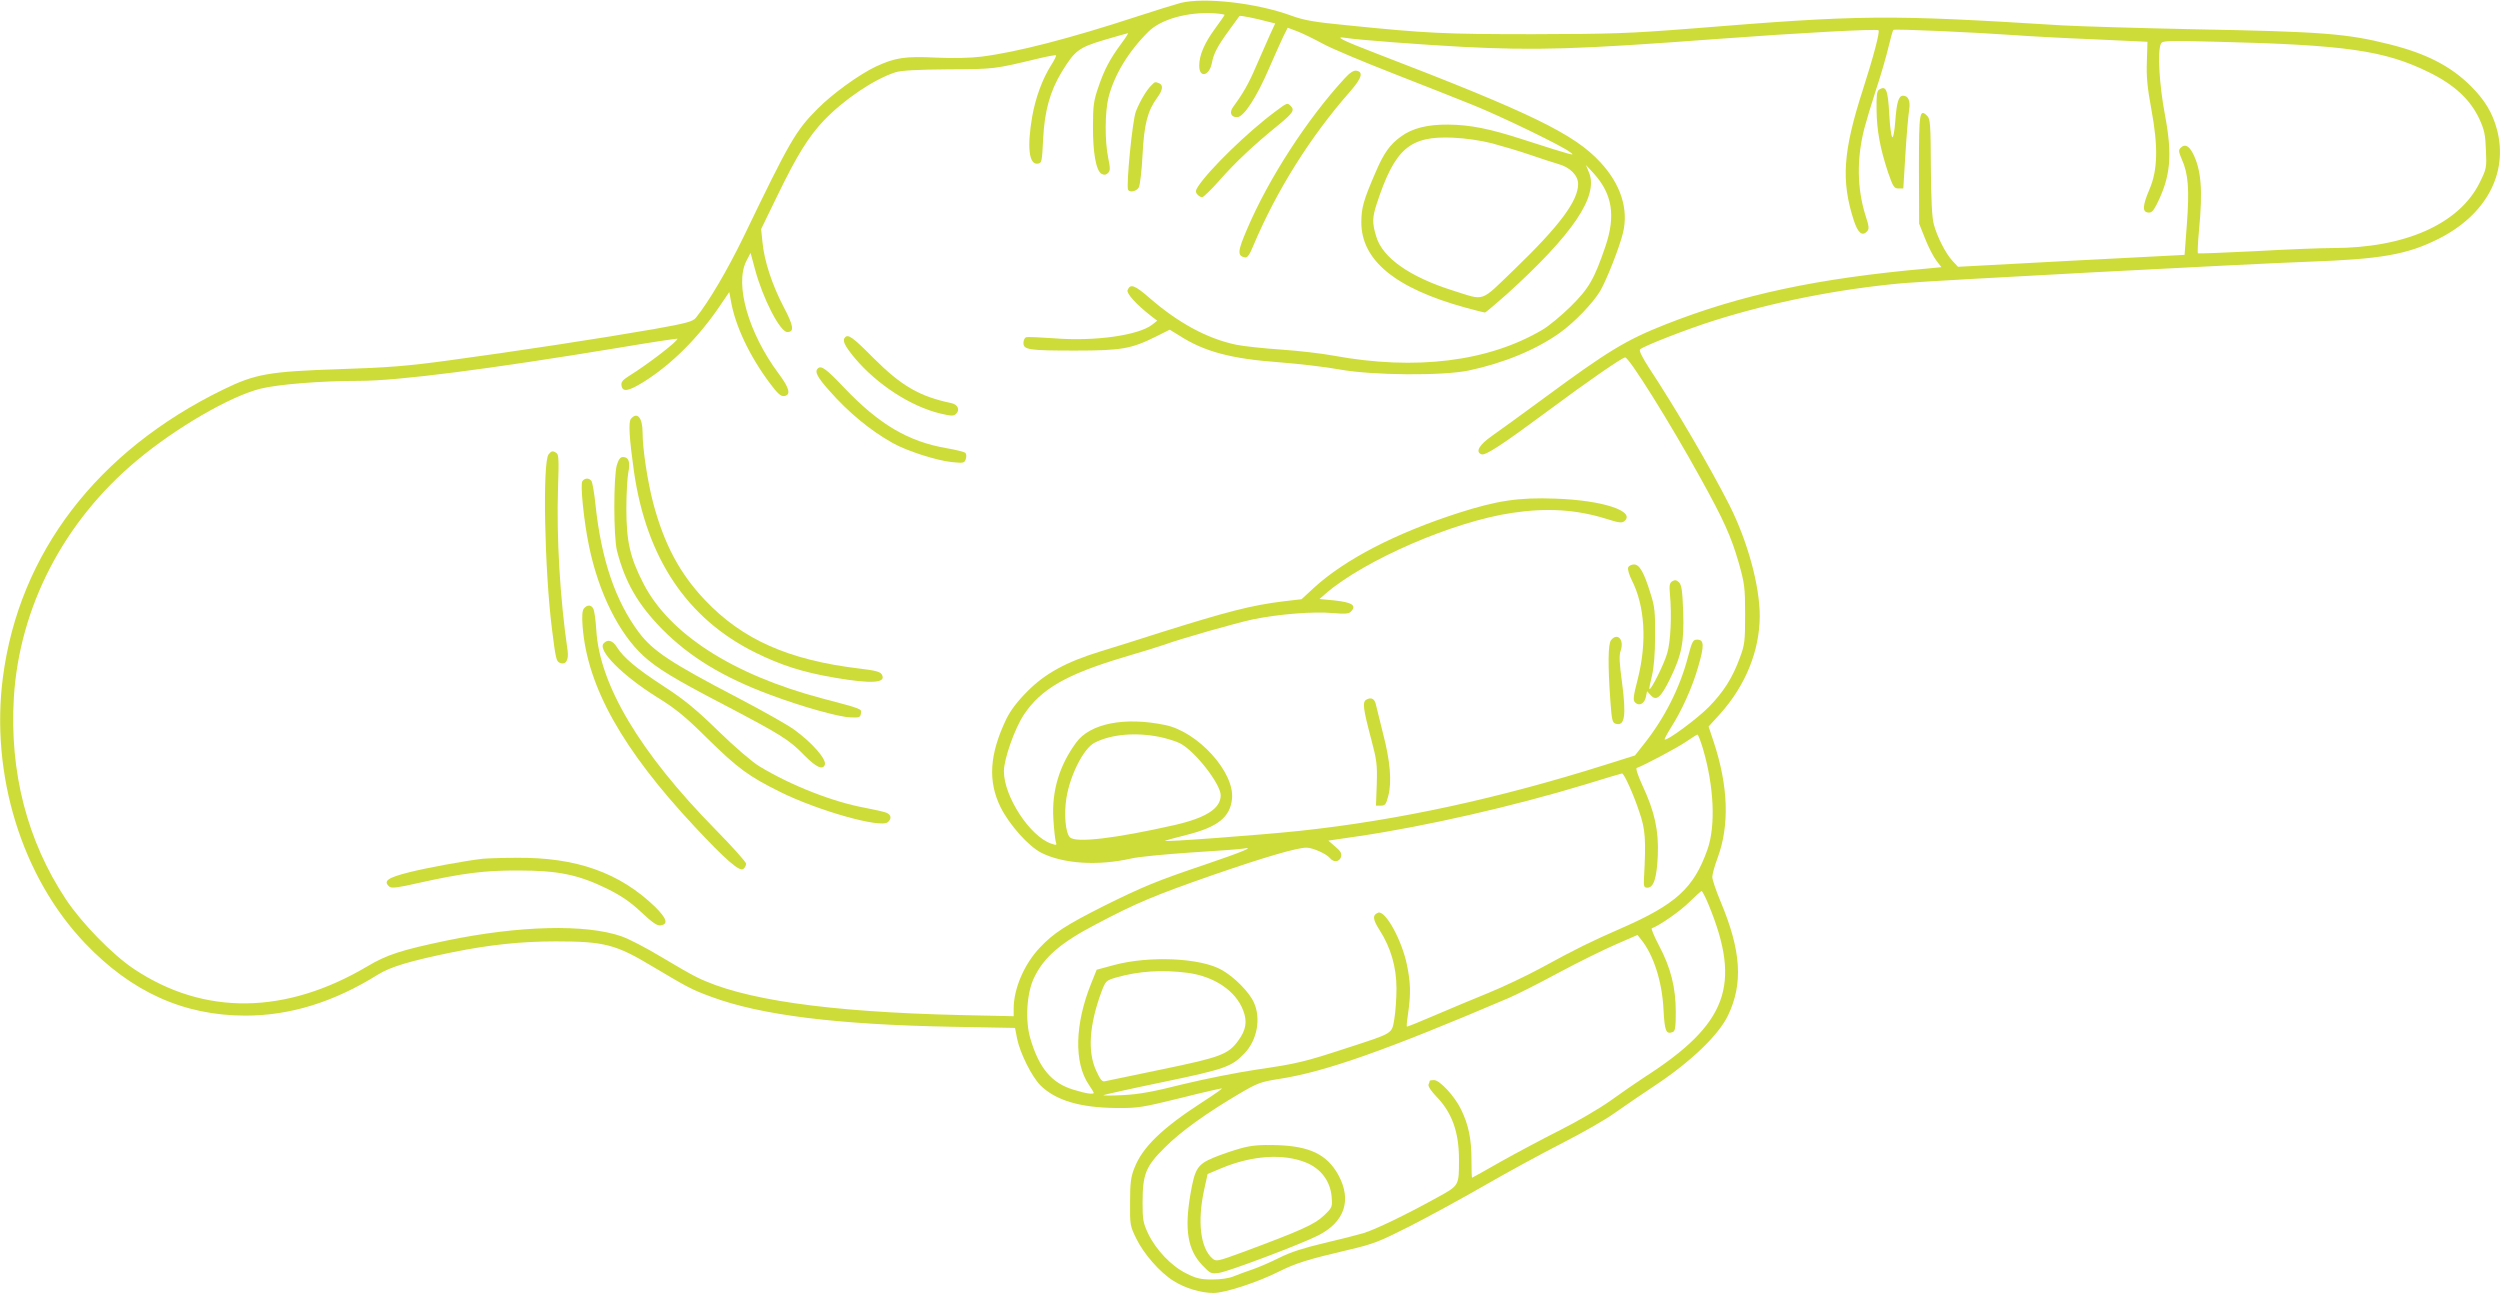 <?xml version="1.0" standalone="no"?>
<!DOCTYPE svg PUBLIC "-//W3C//DTD SVG 20010904//EN"
 "http://www.w3.org/TR/2001/REC-SVG-20010904/DTD/svg10.dtd">
<svg version="1.0" xmlns="http://www.w3.org/2000/svg"
 width="1280pt" height="662pt" viewBox="0 0 1280 662"
 preserveAspectRatio="xMidYMid meet">
<g transform="translate(0,662) scale(0.1,-0.1)"
fill="#cddc39" stroke="none">
<path d="M6045 6605 c-33 -9 -134 -40 -225 -70 -345 -113 -618 -183 -795 -205
-56 -7 -144 -9 -232 -5 -159 8 -210 0 -309 -46 -83 -39 -222 -139 -298 -216
-112 -112 -143 -166 -380 -658 -83 -170 -175 -327 -243 -412 -15 -19 -47 -28
-215 -58 -263 -46 -721 -116 -1048 -160 -220 -30 -315 -37 -560 -45 -362 -12
-432 -24 -596 -104 -645 -314 -1046 -837 -1129 -1473 -65 -498 96 -1022 420
-1362 238 -250 506 -371 822 -371 228 0 452 69 678 210 64 40 164 70 384 115
189 38 349 55 526 55 249 0 308 -15 497 -129 182 -108 198 -117 298 -154 255
-95 645 -143 1231 -154 l326 -6 11 -57 c16 -75 75 -192 118 -236 78 -78 203
-115 389 -117 113 -1 133 3 329 51 115 29 211 51 212 49 2 -2 -44 -34 -103
-72 -204 -132 -303 -229 -344 -333 -19 -47 -23 -77 -23 -177 -1 -116 0 -122
32 -187 38 -78 121 -173 190 -216 58 -37 140 -62 205 -62 59 0 227 55 336 110
86 43 151 63 356 111 125 29 158 42 310 119 94 48 267 142 385 210 118 68 298
166 400 218 102 52 221 120 265 152 44 31 143 99 220 150 176 118 315 252 362
350 79 164 68 333 -38 585 -23 55 -42 111 -42 125 0 14 12 57 27 97 62 168 55
368 -20 595 l-26 78 59 65 c130 145 202 322 203 500 0 156 -62 384 -156 570
-103 202 -275 495 -412 703 -34 53 -51 87 -45 93 17 17 246 106 380 148 301
95 636 161 964 191 163 14 1749 98 2079 110 369 13 504 36 665 117 243 122
358 335 300 558 -23 87 -62 152 -135 225 -104 103 -230 167 -419 214 -216 54
-341 64 -991 76 -283 6 -589 15 -680 20 -903 56 -1020 55 -1910 -17 -308 -24
-394 -27 -800 -28 -458 0 -542 4 -957 46 -165 16 -216 25 -282 49 -178 65
-444 95 -566 65z m225 -61 c0 -2 -22 -34 -50 -72 -54 -74 -80 -135 -80 -189 0
-64 52 -53 65 15 9 48 27 83 88 167 28 39 52 72 53 73 3 4 84 -12 146 -29 l37
-9 -29 -63 c-15 -34 -47 -106 -70 -159 -37 -87 -66 -137 -116 -205 -21 -29
-12 -53 20 -53 34 0 100 102 164 251 27 63 60 135 72 161 l23 46 51 -19 c28
-11 87 -40 131 -64 44 -24 204 -91 355 -150 151 -59 336 -132 410 -162 147
-59 460 -211 499 -242 28 -21 26 -21 -239 64 -175 57 -274 76 -385 77 -106 1
-183 -18 -242 -61 -57 -41 -88 -85 -130 -183 -63 -146 -72 -180 -73 -254 -1
-197 174 -340 533 -439 51 -14 95 -25 100 -25 4 0 53 42 110 92 339 307 472
502 423 624 l-16 39 40 -43 c95 -105 113 -216 60 -373 -58 -170 -85 -216 -179
-309 -48 -47 -112 -100 -143 -118 -277 -164 -650 -210 -1070 -133 -58 11 -179
25 -267 31 -89 6 -193 17 -232 25 -148 31 -297 112 -444 240 -76 66 -98 74
-112 39 -6 -17 48 -76 122 -133 l30 -23 -24 -19 c-69 -56 -297 -88 -505 -71
-71 5 -136 8 -143 5 -7 -3 -13 -16 -13 -29 0 -35 28 -39 265 -39 237 0 287 9
412 71 l72 36 49 -30 c127 -82 264 -119 512 -137 102 -8 241 -24 310 -37 167
-30 526 -33 660 -5 179 38 344 106 465 192 75 53 173 155 209 217 33 57 99
225 116 297 29 121 -12 248 -116 360 -133 145 -358 254 -1144 556 -180 69
-223 91 -160 81 58 -10 392 -35 600 -46 374 -19 587 -13 1295 40 429 32 825
53 833 45 8 -7 -26 -136 -80 -304 -102 -316 -112 -466 -47 -668 21 -65 43 -84
67 -59 13 13 13 23 -7 84 -43 138 -45 289 -6 443 9 35 36 125 60 199 25 74 53
173 64 219 11 46 22 86 25 88 6 6 425 -13 621 -27 66 -5 246 -15 400 -21 l280
-13 -3 -100 c-3 -79 2 -132 23 -246 35 -189 33 -311 -10 -410 -35 -83 -37
-114 -8 -118 17 -3 27 6 44 39 73 144 83 253 43 464 -28 149 -38 317 -21 359
7 18 19 19 295 12 651 -16 851 -44 1078 -156 129 -63 210 -138 257 -236 27
-59 32 -82 35 -163 4 -90 3 -95 -32 -166 -105 -212 -382 -335 -754 -335 -59 0
-237 -7 -395 -16 -159 -8 -291 -13 -294 -11 -2 3 0 56 6 118 20 209 11 311
-32 395 -20 38 -41 48 -61 28 -13 -12 -12 -20 5 -60 33 -73 39 -153 26 -329
l-12 -160 -580 -30 -580 -31 -28 30 c-34 36 -79 123 -96 188 -9 30 -14 130
-15 292 -1 215 -3 247 -18 262 -40 40 -43 21 -43 -272 l1 -279 31 -78 c17 -43
43 -93 57 -111 l26 -34 -73 -7 c-563 -50 -955 -134 -1342 -287 -200 -79 -295
-137 -615 -373 -113 -83 -234 -171 -270 -196 -66 -46 -88 -83 -55 -95 20 -8
104 47 347 227 192 143 374 269 389 269 20 0 228 -332 384 -615 121 -218 158
-301 197 -435 30 -107 33 -126 33 -265 0 -138 -2 -156 -27 -223 -37 -101 -82
-173 -158 -251 -60 -61 -217 -177 -227 -167 -2 2 13 30 33 62 55 86 110 208
139 311 32 109 30 138 -5 138 -22 0 -26 -7 -48 -90 -41 -157 -120 -313 -226
-446 l-45 -57 -143 -45 c-553 -175 -1069 -287 -1573 -341 -197 -21 -709 -59
-690 -51 6 3 54 16 109 30 161 40 225 91 234 186 13 136 -175 343 -343 377
-207 43 -384 8 -455 -90 -86 -117 -125 -247 -117 -388 3 -52 9 -105 12 -117 7
-22 6 -22 -24 -12 -108 38 -241 241 -241 370 0 63 56 221 103 291 88 131 217
205 507 292 102 30 198 60 214 66 76 28 362 110 452 129 132 27 309 41 408 32
61 -5 82 -4 92 7 32 32 8 48 -86 58 l-74 7 34 30 c200 171 652 367 952 411
180 27 329 17 481 -30 62 -20 81 -23 93 -13 62 51 -110 108 -353 116 -187 7
-298 -10 -495 -73 -323 -104 -581 -238 -739 -382 l-65 -60 -94 -11 c-162 -20
-283 -51 -630 -160 -102 -33 -239 -76 -305 -96 -176 -54 -284 -113 -375 -205
-51 -51 -85 -96 -107 -140 -87 -181 -96 -319 -30 -453 45 -90 142 -199 208
-233 113 -57 290 -68 459 -30 36 9 173 22 305 31 132 8 253 17 270 20 64 12 1
-15 -190 -80 -253 -85 -327 -116 -528 -216 -190 -96 -254 -137 -323 -211 -80
-84 -134 -210 -134 -312 l0 -39 -277 6 c-678 16 -1117 79 -1348 195 -27 13
-109 60 -182 104 -73 44 -163 91 -201 104 -184 64 -525 55 -897 -22 -229 -48
-304 -72 -403 -131 -420 -249 -838 -254 -1198 -13 -110 74 -265 233 -347 356
-198 299 -289 652 -266 1034 29 462 255 899 628 1211 200 168 479 330 635 369
89 22 307 40 506 40 199 0 664 60 1325 169 164 28 301 48 303 47 8 -9 -152
-132 -246 -190 -33 -21 -43 -32 -40 -49 5 -36 34 -31 111 16 146 91 285 230
397 397 l44 65 8 -44 c22 -128 94 -281 198 -421 40 -54 58 -70 74 -68 37 5 29
40 -28 116 -154 207 -225 456 -165 575 l22 42 23 -85 c40 -149 128 -320 165
-320 37 0 33 31 -19 129 -59 113 -99 235 -108 330 l-7 68 85 175 c99 204 158
298 236 381 104 108 256 211 367 247 28 9 111 14 270 15 238 1 235 1 464 56
46 11 85 18 88 16 2 -3 -9 -26 -26 -52 -44 -70 -79 -165 -96 -261 -27 -156
-17 -248 28 -242 21 3 22 8 28 128 7 141 35 242 94 340 68 111 87 126 217 165
65 19 120 35 123 35 3 0 -12 -24 -33 -52 -58 -78 -88 -134 -118 -223 -24 -69
-28 -96 -28 -200 -1 -136 16 -230 44 -245 13 -7 23 -6 33 4 12 12 12 24 1 78
-18 86 -17 237 2 311 30 115 101 232 203 334 65 65 202 103 338 95 29 -2 53
-6 53 -8z m1370 -658 c52 -14 140 -40 195 -59 55 -19 120 -40 144 -47 59 -16
101 -58 101 -102 0 -87 -96 -215 -325 -436 -181 -174 -148 -162 -315 -110
-222 70 -362 168 -394 278 -21 69 -20 96 3 167 93 283 169 348 391 338 65 -3
141 -14 200 -29z m-1698 -3040 c36 -8 81 -22 100 -32 76 -39 208 -208 208
-266 0 -67 -74 -115 -235 -152 -305 -69 -507 -93 -537 -63 -23 23 -31 119 -18
201 19 118 88 254 144 283 85 44 212 55 338 29z m2777 -59 c57 -193 66 -396
23 -517 -70 -198 -162 -281 -444 -404 -151 -66 -227 -103 -408 -202 -74 -40
-196 -98 -270 -128 -74 -30 -198 -82 -275 -115 -76 -33 -141 -59 -142 -57 -2
2 1 34 7 72 14 97 12 153 -6 242 -26 128 -111 283 -148 269 -30 -12 -28 -34 8
-90 57 -89 86 -189 86 -298 0 -51 -5 -121 -11 -156 -13 -77 -4 -71 -234 -146
-226 -74 -263 -83 -469 -113 -96 -14 -267 -48 -378 -75 -154 -39 -228 -52
-308 -56 -58 -3 -103 -3 -100 0 3 2 140 33 305 67 317 66 351 78 417 147 65
68 85 179 48 260 -23 52 -98 129 -163 166 -108 63 -374 75 -557 25 l-85 -23
-28 -70 c-84 -208 -89 -406 -12 -519 14 -20 25 -39 25 -41 0 -10 -41 -4 -105
16 -112 34 -176 112 -220 263 -27 93 -18 234 20 311 50 104 135 178 315 272
213 112 297 147 600 253 266 92 431 140 479 140 32 0 101 -31 120 -53 19 -24
48 -21 57 5 5 18 -1 29 -29 53 l-36 31 157 23 c339 50 788 152 1160 265 100
31 184 56 187 56 10 0 57 -103 87 -193 33 -94 36 -146 25 -347 -2 -39 1 -45
18 -45 32 0 48 50 53 166 5 127 -16 223 -78 356 -24 52 -36 89 -30 91 37 13
213 106 255 136 28 19 53 35 56 35 3 1 16 -32 28 -72z m29 -799 c170 -412 96
-611 -328 -883 -41 -27 -120 -81 -175 -121 -55 -39 -169 -106 -255 -149 -85
-43 -221 -115 -303 -161 -81 -46 -148 -84 -150 -84 -2 0 -3 42 -3 92 0 106
-15 179 -53 257 -32 67 -109 151 -139 151 -12 0 -22 -2 -22 -4 0 -2 -2 -11 -6
-19 -3 -8 13 -33 40 -61 80 -82 116 -182 116 -322 0 -136 2 -133 -113 -196
-161 -89 -317 -164 -377 -182 -30 -9 -121 -32 -202 -51 -101 -24 -171 -46
-226 -74 -44 -22 -106 -49 -138 -60 -33 -11 -76 -27 -98 -36 -24 -10 -66 -16
-109 -16 -58 0 -82 5 -133 31 -76 37 -156 121 -196 205 -25 53 -28 71 -28 156
0 148 16 187 114 284 82 82 211 175 386 278 87 51 104 58 200 73 235 36 551
148 1174 414 38 16 153 74 255 129 102 55 235 120 295 146 l110 48 19 -24 c63
-78 107 -214 114 -356 6 -114 13 -130 48 -117 12 5 15 26 15 103 0 125 -26
227 -86 340 -25 47 -41 87 -37 88 38 13 146 88 192 134 31 30 59 56 63 57 3 1
20 -31 36 -70z m-2667 -349 c136 -18 246 -92 284 -192 22 -57 15 -100 -25
-155 -51 -70 -89 -85 -390 -147 -151 -31 -283 -59 -293 -61 -13 -4 -24 8 -44
53 -46 97 -36 238 28 409 20 52 23 54 73 69 115 33 235 41 367 24z"/>
<path d="M6884 6218 c-191 -207 -389 -513 -498 -769 -50 -116 -52 -139 -12
-147 12 -3 24 13 43 60 119 282 291 557 496 790 60 69 69 100 31 106 -14 2
-34 -11 -60 -40z"/>
<path d="M5895 6183 c-25 -24 -59 -82 -79 -133 -18 -44 -51 -384 -40 -402 10
-16 44 -7 55 13 6 12 15 87 19 168 8 157 26 224 75 291 29 39 32 65 9 74 -21
8 -20 8 -39 -11z"/>
<path d="M9621 6161 c-12 -7 -14 -31 -13 -103 1 -106 19 -201 59 -321 25 -73
31 -82 53 -82 l25 0 11 180 c6 99 15 199 19 223 7 44 -4 72 -31 72 -23 0 -33
-33 -40 -129 -4 -55 -11 -88 -16 -83 -5 5 -12 58 -15 118 -7 125 -16 148 -52
125z"/>
<path d="M6531 6050 c-141 -104 -340 -298 -397 -385 -13 -20 -14 -28 -4 -40 7
-8 18 -15 25 -15 6 0 47 39 90 88 83 94 175 180 298 280 78 64 87 78 65 100
-17 17 -18 16 -77 -28z"/>
<path d="M4327 4893 c-16 -16 -3 -43 50 -107 114 -135 285 -246 436 -283 60
-14 70 -14 83 -1 20 20 8 47 -25 54 -163 34 -256 88 -399 231 -105 106 -129
123 -145 106z"/>
<path d="M4187 4733 c-17 -16 -3 -43 57 -111 100 -114 212 -206 326 -270 73
-41 225 -90 304 -98 60 -6 64 -5 71 16 4 12 3 26 -2 31 -5 5 -48 16 -95 24
-199 34 -348 123 -527 311 -91 96 -117 115 -134 97z"/>
<path d="M3230 4475 c-13 -16 -8 -100 16 -270 64 -442 271 -752 619 -925 133
-66 245 -102 410 -130 192 -33 267 -27 239 18 -8 13 -37 20 -114 29 -361 43
-599 148 -791 351 -129 136 -208 285 -264 494 -29 110 -55 278 -55 364 0 76
-28 108 -60 69z"/>
<path d="M2809 4294 c-32 -38 -21 -593 17 -894 19 -152 22 -167 41 -174 30
-12 46 14 39 64 -39 266 -57 582 -49 829 5 142 4 174 -8 182 -19 12 -25 11
-40 -7z"/>
<path d="M3158 4238 c-17 -62 -17 -367 1 -438 41 -160 107 -275 231 -401 140
-142 312 -247 555 -337 157 -59 352 -114 410 -115 45 -2 50 0 53 20 4 24 10
22 -202 78 -455 121 -778 329 -911 586 -69 134 -88 216 -88 384 0 77 5 161 10
186 11 53 2 79 -27 79 -14 0 -23 -12 -32 -42z"/>
<path d="M2982 4157 c-12 -14 7 -205 34 -334 49 -237 152 -445 278 -561 69
-63 156 -117 416 -252 289 -152 329 -176 407 -256 61 -62 95 -78 106 -50 11
27 -65 114 -158 181 -33 24 -161 96 -285 161 -347 181 -436 240 -509 336 -120
161 -192 371 -222 653 -6 61 -16 116 -21 123 -13 16 -33 15 -46 -1z"/>
<path d="M8336 3714 c-3 -8 5 -37 18 -63 68 -132 79 -318 32 -505 -24 -93 -26
-111 -14 -123 21 -20 48 -6 55 29 l6 29 19 -21 c29 -31 51 -12 98 83 61 125
73 188 68 345 -4 107 -8 136 -21 150 -14 13 -21 14 -35 6 -14 -9 -16 -22 -12
-65 10 -109 4 -243 -14 -304 -16 -56 -84 -191 -91 -183 -2 2 4 32 13 68 10 43
16 111 16 205 1 120 -2 151 -23 215 -34 111 -57 150 -85 150 -13 0 -27 -7 -30
-16z"/>
<path d="M2990 3505 c-9 -11 -11 -38 -7 -93 24 -308 203 -628 574 -1025 157
-168 230 -232 249 -216 8 6 14 18 14 27 0 8 -71 88 -158 176 -385 392 -593
740 -609 1021 -3 50 -10 98 -15 108 -11 21 -31 22 -48 2z"/>
<path d="M8249 3343 c-16 -18 -17 -128 -4 -310 7 -97 10 -113 26 -118 48 -16
56 39 34 209 -14 104 -16 139 -7 165 19 55 -16 94 -49 54z"/>
<path d="M3090 3325 c-30 -36 96 -163 273 -274 96 -59 145 -99 260 -213 156
-153 209 -192 372 -273 194 -96 513 -186 550 -155 22 18 18 39 -7 49 -13 5
-62 16 -109 25 -164 30 -379 114 -542 213 -35 21 -127 100 -209 180 -116 113
-175 161 -278 228 -140 91 -208 148 -241 201 -22 36 -49 43 -69 19z"/>
<path d="M6996 3038 c-21 -12 -18 -42 26 -208 27 -101 30 -127 27 -225 l-4
-110 25 0 c22 0 27 7 38 50 19 71 10 179 -27 320 -16 66 -33 132 -36 146 -6
31 -24 41 -49 27z"/>
<path d="M2470 2223 c-87 -10 -284 -46 -375 -69 -111 -28 -135 -45 -101 -74
12 -9 43 -5 148 19 225 50 339 65 513 64 202 0 305 -21 451 -92 76 -38 119
-67 177 -121 56 -53 82 -71 99 -68 41 6 32 35 -26 93 -182 177 -407 257 -715
253 -75 0 -152 -3 -171 -5z"/>
<path d="M6354 741 c-39 -11 -102 -32 -140 -48 -83 -35 -96 -55 -119 -187 -31
-182 -14 -285 60 -363 42 -44 46 -46 87 -40 46 6 422 148 506 191 137 69 174
181 105 309 -58 106 -147 149 -318 154 -85 2 -126 -1 -181 -16z m332 -73 c77
-31 125 -95 132 -175 4 -53 4 -55 -40 -97 -47 -45 -119 -77 -415 -187 -131
-48 -136 -49 -156 -32 -61 54 -77 189 -42 350 l18 82 71 30 c156 65 316 76
432 29z"/>
</g>
</svg>
